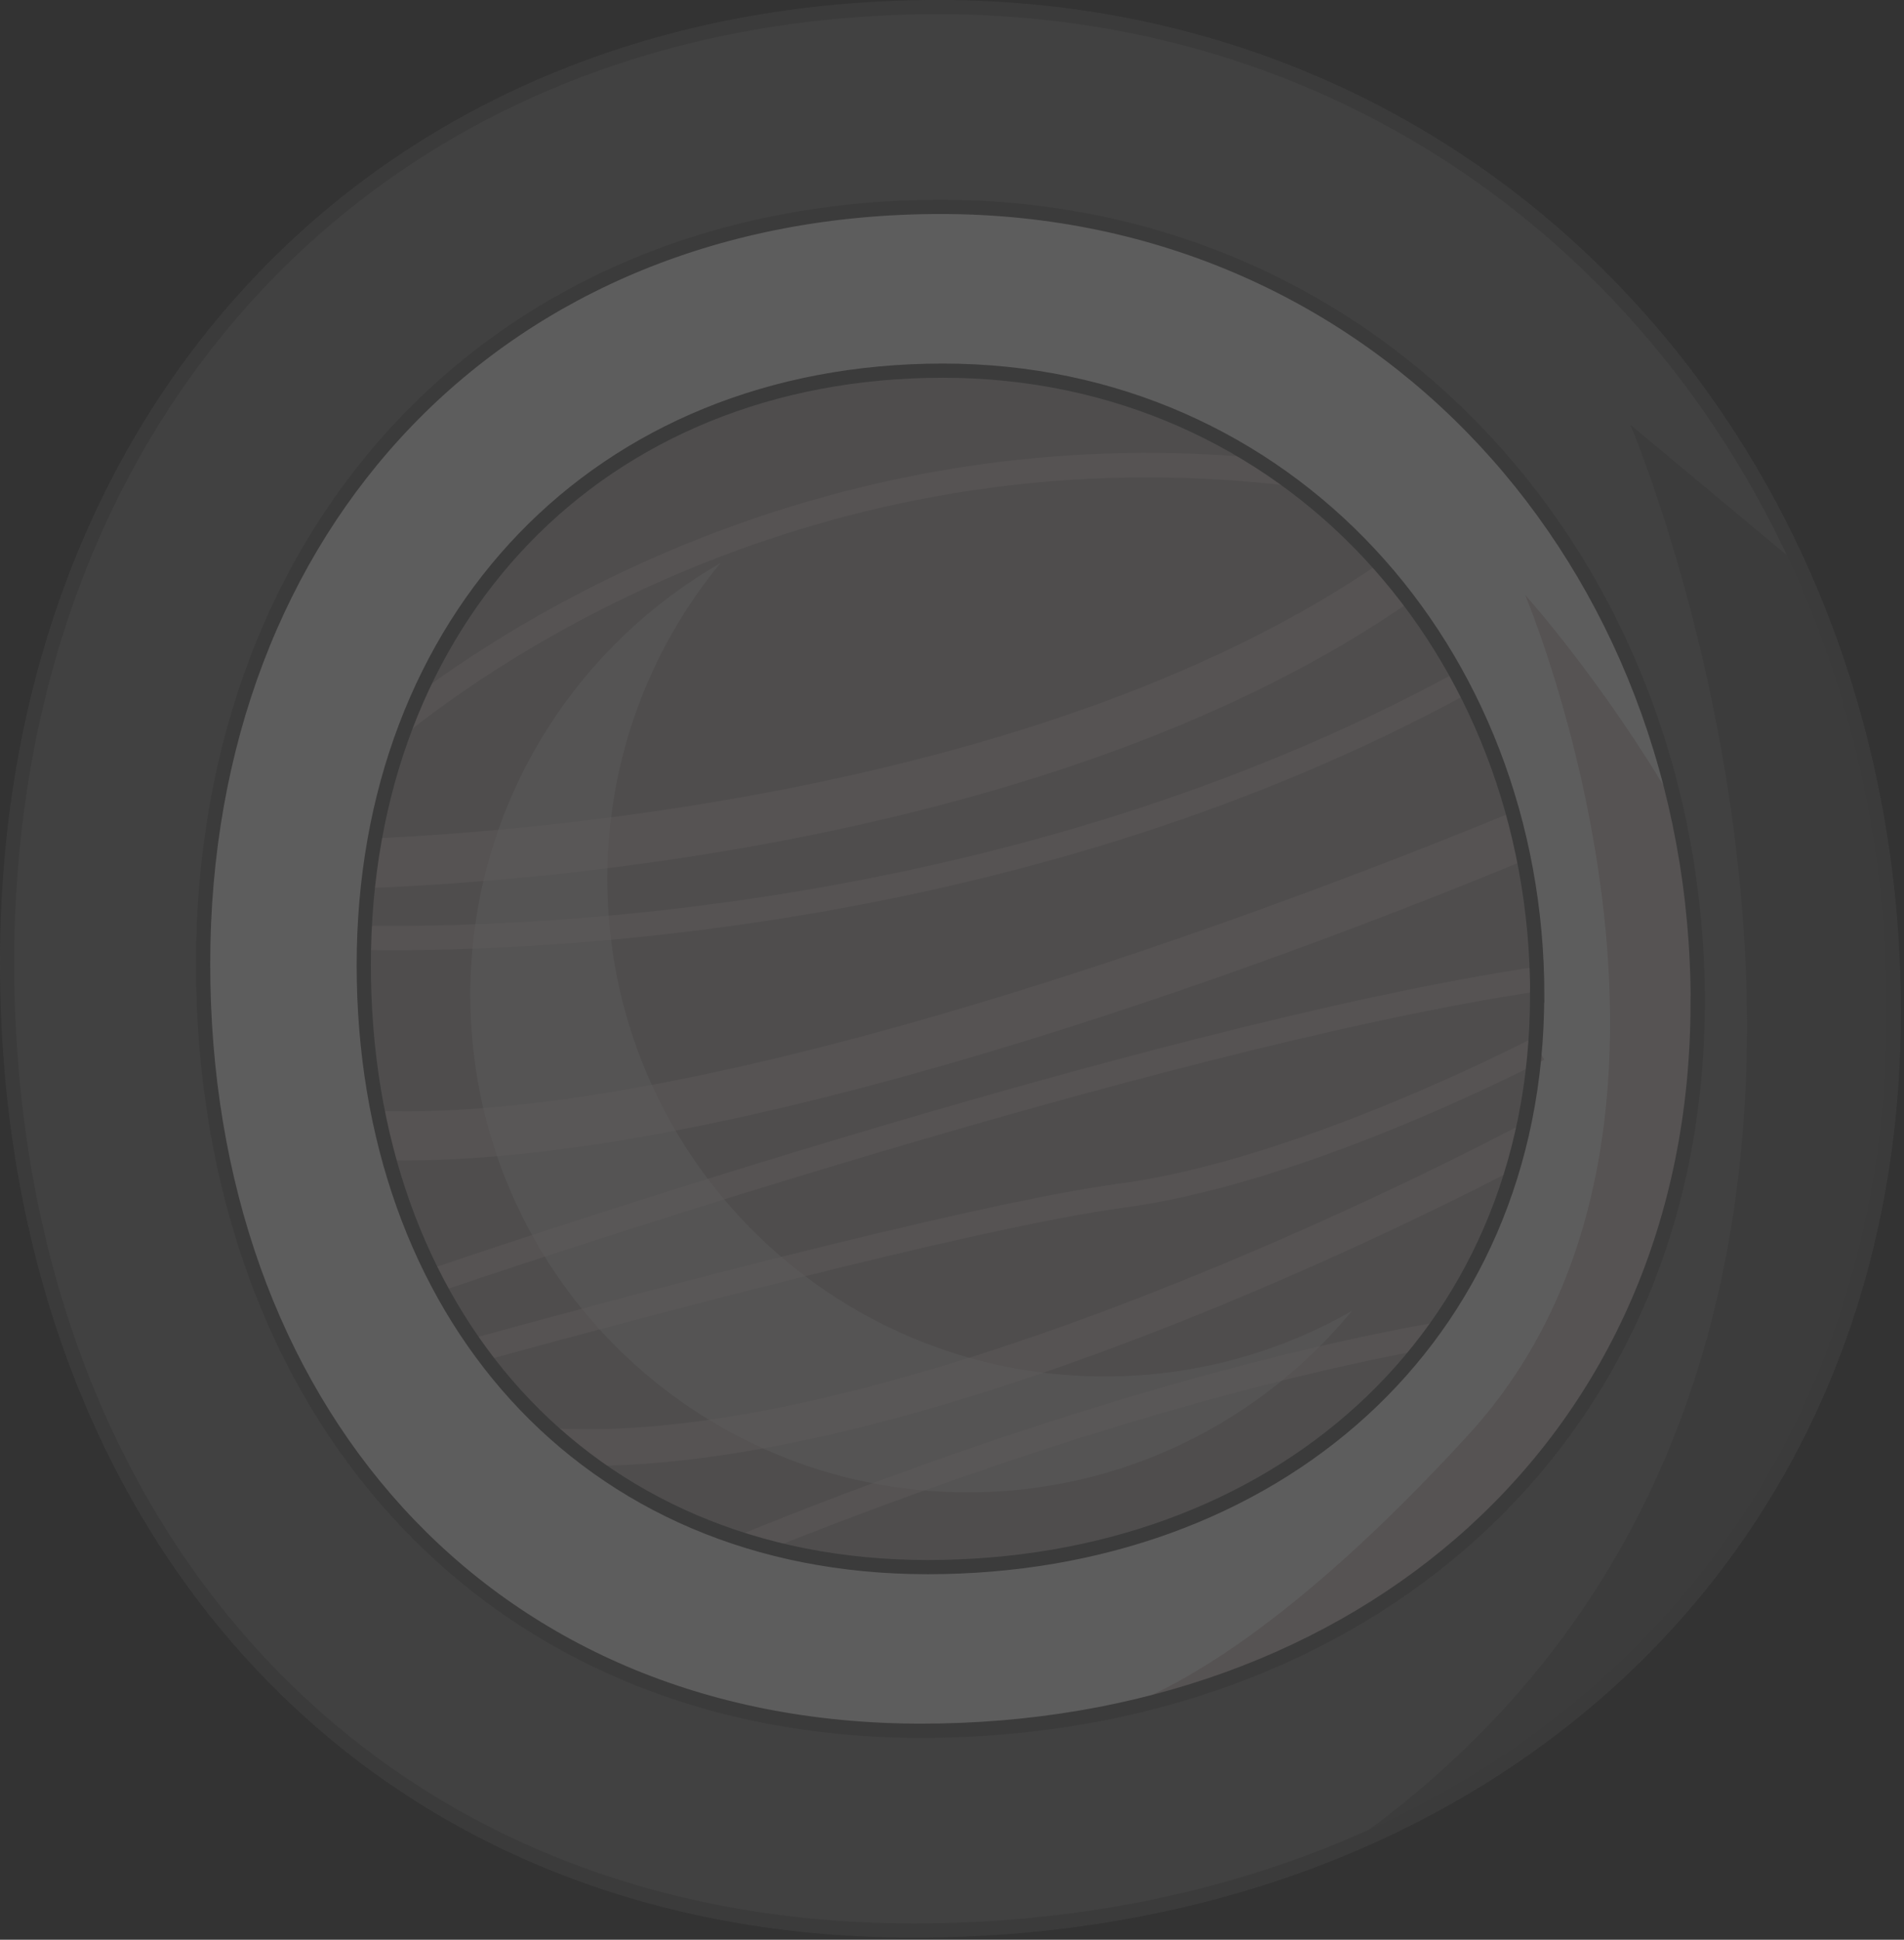 <?xml version="1.0" encoding="UTF-8"?> <svg xmlns="http://www.w3.org/2000/svg" width="268" height="273" viewBox="0 0 268 273" fill="none"><rect x="0" y="0" width="268" height="273" fill="#333333" stroke="none"/><g opacity="0.23"><path d="M266.562 142.39C266.562 198.514 235.643 240.768 189.282 260.088L188.866 260.258C170.814 267.714 150.434 271.725 128.616 271.725C50.523 271.725 1.021 213.595 1.021 135.502C1.021 57.408 53.967 1 132.06 1C187.598 1 232.18 33.036 253.297 79.623C261.869 98.546 266.562 119.853 266.562 142.39Z" fill="#727272"></path><path d="M266.565 142.39C266.565 198.515 235.646 240.769 189.285 260.089L188.869 260.259C286.15 193.008 229.477 59.774 229.477 59.774L253.301 79.624C261.872 98.547 266.565 119.853 266.565 142.39Z" fill="#5E5E5E"></path><path d="M266.56 142.39C266.56 220.483 206.707 271.707 128.614 271.707C50.52 271.707 1 213.595 1 135.502C1 57.408 53.964 1 132.058 1C210.151 1 266.56 64.296 266.56 142.39Z" stroke="#595959" stroke-width="2" stroke-miterlimit="10"></path><path d="M238.952 141.145C238.952 193.807 204.589 231.047 156.223 240.962C153.555 241.511 150.849 241.965 148.105 242.343C148.105 242.343 148.067 242.343 148.048 242.343C142.106 243.157 135.957 243.573 129.674 243.573C67.816 243.573 28.59 197.516 28.59 135.658C28.59 73.8 70.541 29.105 132.399 29.105C184.701 29.105 224.722 64.944 235.849 113.424C237.874 122.28 238.952 131.571 238.952 141.126L238.952 141.145Z" fill="#EFEDED"></path><path d="M238.95 141.14C238.95 193.801 204.587 231.041 156.221 240.956C165.304 237.966 181.974 228.921 206.649 201.976C246.311 158.681 214.673 83.728 214.673 83.728C214.673 83.728 225.723 96.009 235.847 113.418C237.872 122.274 238.95 131.565 238.95 141.121L238.95 141.14Z" fill="#CEC0C0"></path><path d="M238.952 141.142C238.952 203 191.532 243.589 129.674 243.589C67.816 243.589 28.59 197.531 28.59 135.673C28.59 73.815 70.541 29.12 132.418 29.12C194.295 29.12 238.971 79.265 238.971 141.142L238.952 141.142Z" stroke="#595959" stroke-width="2" stroke-miterlimit="10"></path><path d="M216.553 139.516L216.553 140.121C216.553 142.487 216.458 144.814 216.288 147.104C216.212 148.012 216.136 148.92 216.023 149.81C215.739 152.591 215.323 155.259 214.774 157.871C214.282 160.16 213.733 162.431 213.071 164.607C210.762 172.441 207.318 179.575 202.871 185.952C201.944 187.352 200.922 188.714 199.863 190.02C184.403 209.416 159.482 220.731 130.53 220.731C122.659 220.731 115.279 219.785 108.391 217.988C106.593 217.515 104.834 217.004 103.112 216.417C95.883 213.976 89.355 210.551 83.489 206.275C83.489 206.275 83.476 206.275 83.451 206.275C83.451 206.275 83.451 206.275 83.413 206.275C81.105 204.628 78.91 202.831 76.847 200.92C73.725 198.024 70.868 194.845 68.275 191.439C67.537 190.474 66.818 189.471 66.118 188.45C64.642 186.292 63.261 184.06 61.974 181.732C61.69 181.24 61.444 180.71 61.16 180.218L61.16 180.18C58.416 174.92 56.203 169.281 54.556 163.283C53.932 161.031 53.383 158.703 52.91 156.338C51.623 149.829 50.961 142.96 50.961 135.826C50.961 135.126 50.961 134.407 50.961 133.707L51.093 130.263C51.188 128.484 51.321 126.743 51.51 125.002C51.756 122.618 52.077 120.29 52.513 118.001C53.383 113.1 54.632 108.407 56.24 103.941C56.997 101.784 57.849 99.684 58.757 97.621C71.284 69.786 98.002 51.961 132.65 51.961C149.15 51.961 164.099 56.502 176.664 64.393C178.707 65.661 180.656 67.042 182.586 68.499C186.768 71.697 190.647 75.293 194.148 79.247C195.681 80.95 197.138 82.748 198.519 84.584C201.433 88.463 204.045 92.626 206.296 96.997L206.448 97.299C206.505 97.394 206.542 97.489 206.58 97.583C209.229 102.825 211.387 108.388 212.995 114.216C213.62 116.449 214.168 118.72 214.622 121.028C215.587 125.873 216.193 130.887 216.401 136.015L216.496 139.497L216.553 139.516Z" fill="#AFA8A8"></path><path d="M182.639 68.517C116.41 60.248 69.879 92.909 56.293 103.96C57.05 101.802 57.901 99.702 58.81 97.639C76.389 84.621 118.719 59.283 176.697 64.411C178.741 65.679 180.69 67.061 182.62 68.517L182.639 68.517Z" fill="#CEC0C0"></path><path d="M198.576 84.602C149.623 118.643 75.333 124.112 51.566 125.001C51.812 122.617 52.134 120.29 52.569 118C76.904 116.903 148.128 110.942 194.205 79.247C195.738 80.95 197.195 82.747 198.576 84.583L198.576 84.602Z" fill="#CEC0C0"></path><path d="M51.031 133.705C52.223 133.705 53.567 133.743 55.024 133.743C80.721 133.743 146.836 130.223 206.651 97.6L206.499 97.336L206.348 97.033L205.004 94.592C142.522 128.69 72.981 130.639 51.164 130.28L51.031 133.724L51.031 133.705Z" fill="#CEC0C0"></path><path d="M214.669 121.048C187.723 132.193 107.832 163.321 57.063 163.321C56.23 163.321 55.416 163.321 54.584 163.283C53.959 161.031 53.411 158.704 52.938 156.338C101.909 158.23 186.834 125.021 213.042 114.235C213.666 116.468 214.215 118.739 214.669 121.048Z" fill="#CEC0C0"></path><path d="M216.545 139.516C162.71 147.577 67.7 179.802 62.004 181.751C61.872 181.808 61.777 181.827 61.739 181.846L61.191 180.238L61.191 180.2L60.623 178.572C61.664 178.213 160.951 144.266 216.451 136.034L216.545 139.516Z" fill="#CEC0C0"></path><path d="M214.785 157.891C214.293 160.18 213.744 162.451 213.082 164.627C194.954 174.013 129.803 205.973 83.519 206.314C83.519 206.314 83.506 206.314 83.481 206.314L83.443 206.314C81.135 204.667 78.939 202.87 76.877 200.958C126.189 204.346 207.519 161.789 214.785 157.91L214.785 157.891Z" fill="#CEC0C0"></path><path d="M202.885 185.969C201.958 187.369 200.936 188.732 199.876 190.037C163.602 196.887 126.059 210.928 108.404 218.005C106.607 217.532 104.847 217.021 103.125 216.434C119.134 209.849 162.182 193.122 202.885 185.969Z" fill="#CEC0C0"></path><path d="M217.352 149.146C217.219 149.221 216.765 149.448 216.046 149.827C209.631 153.082 181.437 166.876 158.162 169.979C137.347 172.761 86.559 186.442 68.317 191.457C67.579 190.492 66.86 189.489 66.16 188.467C83.266 183.736 136.212 169.431 157.708 166.554C182.969 163.186 215.44 146.251 215.762 146.08L216.292 147.102L217.352 149.146Z" fill="#CEC0C0"></path><path d="M216.359 140.119C216.359 188.694 179.139 220.559 130.564 220.559C81.99 220.559 51.203 184.398 51.203 135.824C51.203 87.25 84.147 52.167 132.722 52.167C181.296 52.167 216.378 91.545 216.378 140.119L216.359 140.119Z" stroke="#595959" stroke-width="2" stroke-miterlimit="10"></path><path opacity="0.43" d="M190.316 184.473C177.468 200.084 158.016 210.037 136.217 210.037C97.539 210.037 66.203 178.683 66.203 140.024C66.203 114.024 80.357 91.355 101.399 79.263C91.446 91.355 85.485 106.834 85.485 123.712C85.485 162.39 116.84 193.726 155.499 193.726C168.177 193.726 180.079 190.358 190.335 184.473L190.316 184.473Z" fill="#EFEDED"></path></g></svg> 